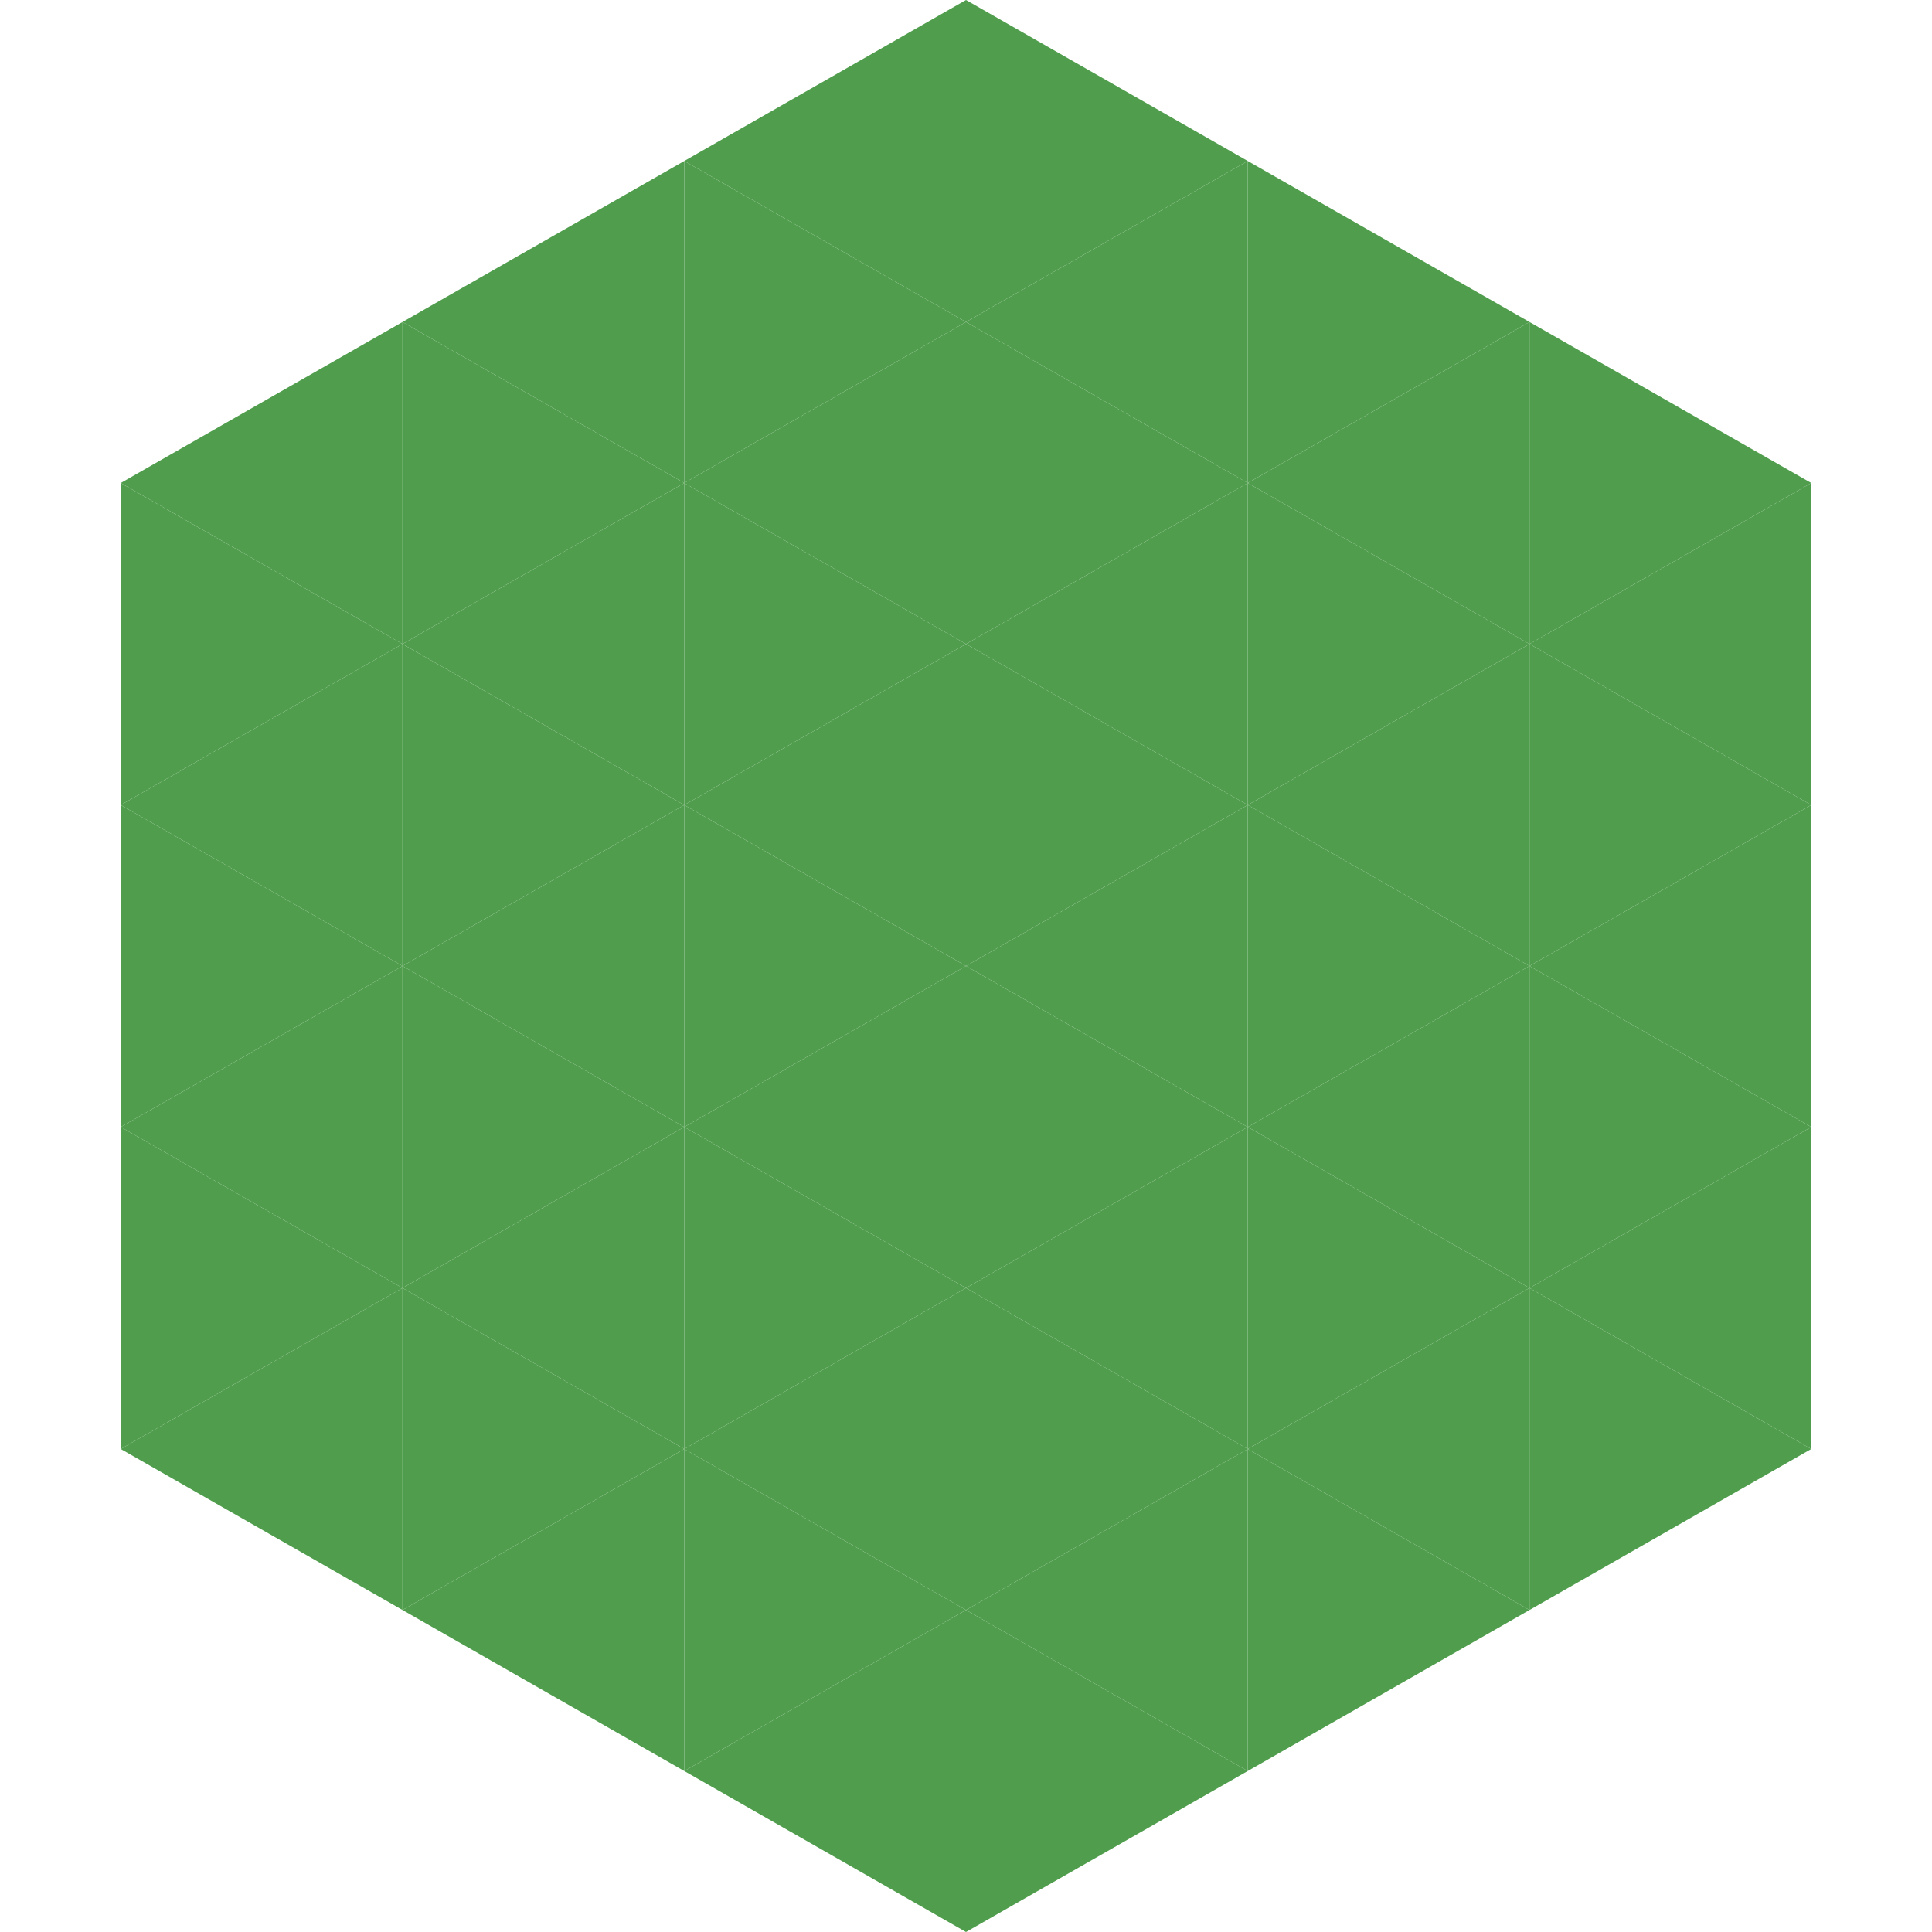 <?xml version="1.0"?>
<!-- Generated by SVGo -->
<svg width="240" height="240"
     xmlns="http://www.w3.org/2000/svg"
     xmlns:xlink="http://www.w3.org/1999/xlink">
<polygon points="50,40 15,60 50,80" style="fill:rgb(80,158,77)" />
<polygon points="190,40 225,60 190,80" style="fill:rgb(80,158,77)" />
<polygon points="15,60 50,80 15,100" style="fill:rgb(80,158,77)" />
<polygon points="225,60 190,80 225,100" style="fill:rgb(80,158,77)" />
<polygon points="50,80 15,100 50,120" style="fill:rgb(80,158,77)" />
<polygon points="190,80 225,100 190,120" style="fill:rgb(80,158,77)" />
<polygon points="15,100 50,120 15,140" style="fill:rgb(80,158,77)" />
<polygon points="225,100 190,120 225,140" style="fill:rgb(80,158,77)" />
<polygon points="50,120 15,140 50,160" style="fill:rgb(80,158,77)" />
<polygon points="190,120 225,140 190,160" style="fill:rgb(80,158,77)" />
<polygon points="15,140 50,160 15,180" style="fill:rgb(80,158,77)" />
<polygon points="225,140 190,160 225,180" style="fill:rgb(80,158,77)" />
<polygon points="50,160 15,180 50,200" style="fill:rgb(80,158,77)" />
<polygon points="190,160 225,180 190,200" style="fill:rgb(80,158,77)" />
<polygon points="15,180 50,200 15,220" style="fill:rgb(255,255,255); fill-opacity:0" />
<polygon points="225,180 190,200 225,220" style="fill:rgb(255,255,255); fill-opacity:0" />
<polygon points="50,0 85,20 50,40" style="fill:rgb(255,255,255); fill-opacity:0" />
<polygon points="190,0 155,20 190,40" style="fill:rgb(255,255,255); fill-opacity:0" />
<polygon points="85,20 50,40 85,60" style="fill:rgb(80,158,77)" />
<polygon points="155,20 190,40 155,60" style="fill:rgb(80,158,77)" />
<polygon points="50,40 85,60 50,80" style="fill:rgb(80,158,77)" />
<polygon points="190,40 155,60 190,80" style="fill:rgb(80,158,77)" />
<polygon points="85,60 50,80 85,100" style="fill:rgb(80,158,77)" />
<polygon points="155,60 190,80 155,100" style="fill:rgb(80,158,77)" />
<polygon points="50,80 85,100 50,120" style="fill:rgb(80,158,77)" />
<polygon points="190,80 155,100 190,120" style="fill:rgb(80,158,77)" />
<polygon points="85,100 50,120 85,140" style="fill:rgb(80,158,77)" />
<polygon points="155,100 190,120 155,140" style="fill:rgb(80,158,77)" />
<polygon points="50,120 85,140 50,160" style="fill:rgb(80,158,77)" />
<polygon points="190,120 155,140 190,160" style="fill:rgb(80,158,77)" />
<polygon points="85,140 50,160 85,180" style="fill:rgb(80,158,77)" />
<polygon points="155,140 190,160 155,180" style="fill:rgb(80,158,77)" />
<polygon points="50,160 85,180 50,200" style="fill:rgb(80,158,77)" />
<polygon points="190,160 155,180 190,200" style="fill:rgb(80,158,77)" />
<polygon points="85,180 50,200 85,220" style="fill:rgb(80,158,77)" />
<polygon points="155,180 190,200 155,220" style="fill:rgb(80,158,77)" />
<polygon points="120,0 85,20 120,40" style="fill:rgb(80,158,77)" />
<polygon points="120,0 155,20 120,40" style="fill:rgb(80,158,77)" />
<polygon points="85,20 120,40 85,60" style="fill:rgb(80,158,77)" />
<polygon points="155,20 120,40 155,60" style="fill:rgb(80,158,77)" />
<polygon points="120,40 85,60 120,80" style="fill:rgb(80,158,77)" />
<polygon points="120,40 155,60 120,80" style="fill:rgb(80,158,77)" />
<polygon points="85,60 120,80 85,100" style="fill:rgb(80,158,77)" />
<polygon points="155,60 120,80 155,100" style="fill:rgb(80,158,77)" />
<polygon points="120,80 85,100 120,120" style="fill:rgb(80,158,77)" />
<polygon points="120,80 155,100 120,120" style="fill:rgb(80,158,77)" />
<polygon points="85,100 120,120 85,140" style="fill:rgb(80,158,77)" />
<polygon points="155,100 120,120 155,140" style="fill:rgb(80,158,77)" />
<polygon points="120,120 85,140 120,160" style="fill:rgb(80,158,77)" />
<polygon points="120,120 155,140 120,160" style="fill:rgb(80,158,77)" />
<polygon points="85,140 120,160 85,180" style="fill:rgb(80,158,77)" />
<polygon points="155,140 120,160 155,180" style="fill:rgb(80,158,77)" />
<polygon points="120,160 85,180 120,200" style="fill:rgb(80,158,77)" />
<polygon points="120,160 155,180 120,200" style="fill:rgb(80,158,77)" />
<polygon points="85,180 120,200 85,220" style="fill:rgb(80,158,77)" />
<polygon points="155,180 120,200 155,220" style="fill:rgb(80,158,77)" />
<polygon points="120,200 85,220 120,240" style="fill:rgb(80,158,77)" />
<polygon points="120,200 155,220 120,240" style="fill:rgb(80,158,77)" />
<polygon points="85,220 120,240 85,260" style="fill:rgb(255,255,255); fill-opacity:0" />
<polygon points="155,220 120,240 155,260" style="fill:rgb(255,255,255); fill-opacity:0" />
</svg>
